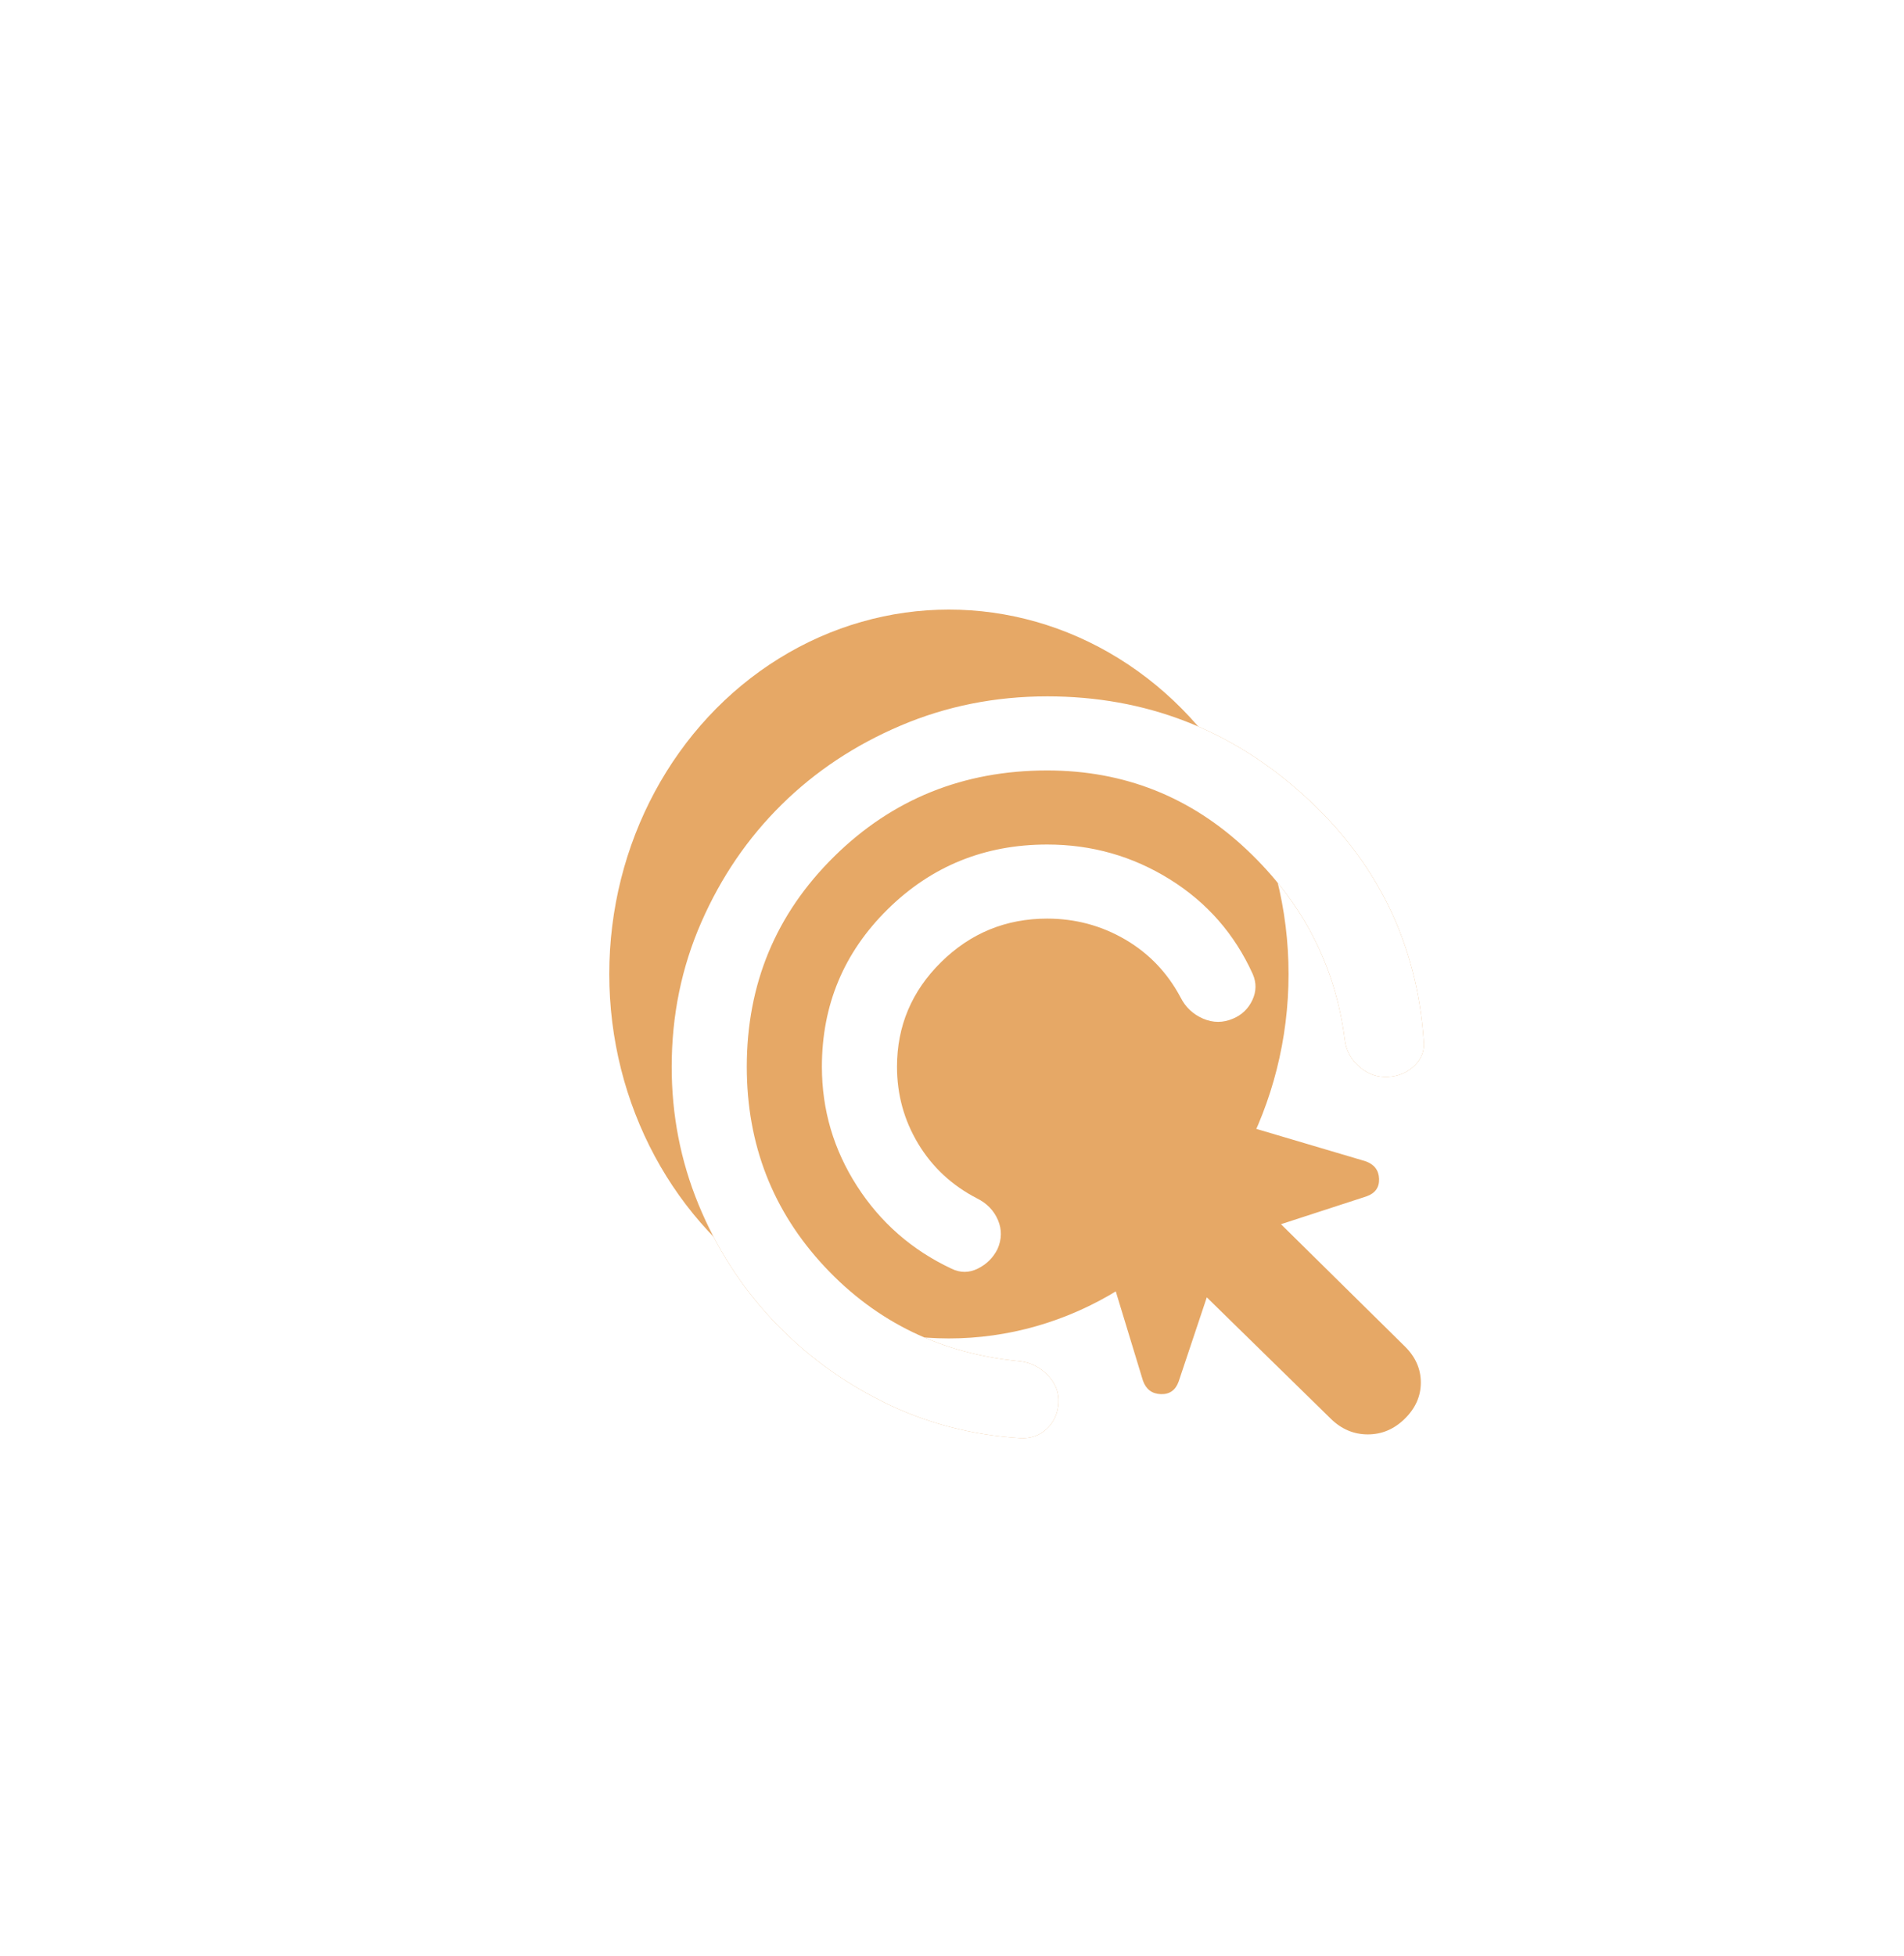 <svg width="150" height="154" viewBox="0 0 150 154" fill="none" xmlns="http://www.w3.org/2000/svg">
<g filter="url(#filter0_f_4321_651)">
<ellipse cx="74.757" cy="76.696" rx="26.757" ry="28.696" fill="#E6A866"/>
</g>
<path d="M82.5 72.333C79.246 72.333 76.46 73.475 74.143 75.76C71.825 78.045 70.667 80.791 70.667 84C70.667 86.187 71.222 88.205 72.332 90.052C73.443 91.899 74.983 93.333 76.953 94.354C77.742 94.743 78.297 95.314 78.619 96.066C78.94 96.819 78.927 97.585 78.58 98.364C78.235 99.045 77.717 99.555 77.027 99.896C76.337 100.236 75.647 100.236 74.956 99.896C71.85 98.437 69.373 96.274 67.525 93.406C65.677 90.538 64.752 87.403 64.75 84C64.75 79.139 66.476 75.007 69.927 71.604C73.379 68.201 77.57 66.5 82.5 66.5C86.001 66.5 89.219 67.412 92.153 69.236C95.088 71.059 97.269 73.55 98.697 76.708C98.993 77.389 98.981 78.069 98.662 78.75C98.342 79.43 97.836 79.916 97.144 80.208C96.355 80.548 95.566 80.548 94.777 80.208C93.988 79.868 93.397 79.309 93.002 78.531C91.967 76.587 90.512 75.068 88.639 73.975C86.765 72.882 84.719 72.335 82.5 72.333ZM82.5 60.666C75.893 60.666 70.297 62.927 65.712 67.448C61.126 71.969 58.833 77.486 58.833 84C58.833 90.125 60.88 95.375 64.972 99.75C69.064 104.125 74.192 106.604 80.355 107.187C81.194 107.285 81.92 107.649 82.536 108.281C83.151 108.913 83.435 109.642 83.388 110.469C83.34 111.295 83.032 111.975 82.462 112.51C81.892 113.045 81.189 113.288 80.355 113.239C76.51 112.996 72.922 112.048 69.593 110.396C66.264 108.743 63.355 106.591 60.866 103.941C58.377 101.291 56.429 98.253 55.023 94.826C53.617 91.4 52.915 87.791 52.917 84C52.917 79.965 53.694 76.173 55.248 72.625C56.802 69.076 58.909 65.989 61.57 63.364C64.23 60.739 67.361 58.662 70.963 57.132C74.564 55.601 78.41 54.835 82.5 54.833C90.241 54.833 96.984 57.434 102.729 62.635C108.474 67.837 111.617 74.253 112.157 81.885C112.256 82.663 112.022 83.332 111.456 83.892C110.89 84.452 110.187 84.755 109.347 84.802C108.507 84.849 107.755 84.581 107.093 84C106.43 83.418 106.047 82.713 105.945 81.885C105.205 76.052 102.63 71.058 98.218 66.902C93.806 62.747 88.567 60.668 82.5 60.666ZM104.835 111.708L95.073 102.156L92.854 108.791C92.608 109.472 92.139 109.801 91.449 109.777C90.759 109.754 90.29 109.401 90.044 108.719L83.314 86.625C83.116 86.09 83.24 85.604 83.683 85.166C84.127 84.729 84.62 84.607 85.163 84.802L107.572 91.437C108.262 91.68 108.62 92.142 108.646 92.823C108.671 93.503 108.338 93.965 107.646 94.208L100.916 96.396L110.678 106.021C111.516 106.847 111.935 107.795 111.935 108.864C111.935 109.934 111.516 110.882 110.678 111.708C109.84 112.535 108.867 112.948 107.758 112.948C106.65 112.948 105.676 112.535 104.835 111.708Z" fill="#E6A866"/>
<path fill-rule="evenodd" clip-rule="evenodd" d="M74.143 75.76C76.46 73.476 79.246 72.333 82.5 72.333C84.719 72.335 86.765 72.883 88.639 73.975C90.512 75.068 91.967 76.587 93.002 78.531C93.397 79.309 93.988 79.868 94.777 80.208C95.566 80.549 96.355 80.549 97.144 80.208C97.836 79.917 98.342 79.431 98.662 78.75C98.981 78.07 98.993 77.389 98.697 76.708C97.269 73.551 95.088 71.06 92.153 69.236C89.219 67.412 86.001 66.5 82.5 66.5C77.57 66.5 73.379 68.201 69.927 71.604C66.476 75.007 64.75 79.139 64.75 84C64.752 87.403 65.677 90.538 67.525 93.406C69.373 96.274 71.85 98.438 74.956 99.896C75.647 100.236 76.337 100.236 77.027 99.896C77.717 99.556 78.235 99.045 78.58 98.365C78.927 97.585 78.94 96.819 78.619 96.066C78.297 95.314 77.742 94.743 76.953 94.354C74.983 93.333 73.443 91.899 72.332 90.052C71.222 88.205 70.667 86.188 70.667 84C70.667 80.792 71.825 78.045 74.143 75.76ZM65.712 67.448C70.297 62.927 75.893 60.667 82.5 60.667C88.567 60.669 93.806 62.747 98.218 66.903C102.63 71.058 105.205 76.052 105.945 81.885C106.047 82.714 106.43 83.419 107.093 84C107.755 84.581 108.507 84.849 109.347 84.802C110.187 84.755 110.89 84.452 111.456 83.892C112.022 83.332 112.256 82.663 112.157 81.885C111.617 74.254 108.474 67.837 102.729 62.636C96.984 57.434 90.241 54.833 82.5 54.833C78.41 54.835 74.564 55.601 70.963 57.132C67.361 58.662 64.23 60.74 61.57 63.365C58.909 65.99 56.802 69.076 55.248 72.625C53.694 76.174 52.917 79.965 52.917 84C52.915 87.792 53.617 91.401 55.023 94.827C56.429 98.253 58.377 101.291 60.866 103.941C63.355 106.592 66.264 108.743 69.593 110.396C72.922 112.049 76.51 112.997 80.355 113.24C81.189 113.288 81.892 113.045 82.462 112.51C83.032 111.976 83.34 111.295 83.388 110.469C83.435 109.642 83.151 108.913 82.536 108.281C81.92 107.649 81.194 107.285 80.355 107.188C74.192 106.604 69.064 104.125 64.972 99.75C60.88 95.375 58.833 90.125 58.833 84C58.833 77.486 61.126 71.969 65.712 67.448Z" fill="white"/>
<defs>
<filter id="filter0_f_4321_651" x="0" y="0" width="149.513" height="153.391" filterUnits="userSpaceOnUse" color-interpolation-filters="sRGB">
<feFlood flood-opacity="0" result="BackgroundImageFix"/>
<feBlend mode="normal" in="SourceGraphic" in2="BackgroundImageFix" result="shape"/>
<feGaussianBlur stdDeviation="24" result="effect1_foregroundBlur_4321_651"/>
</filter>
</defs>
</svg>
